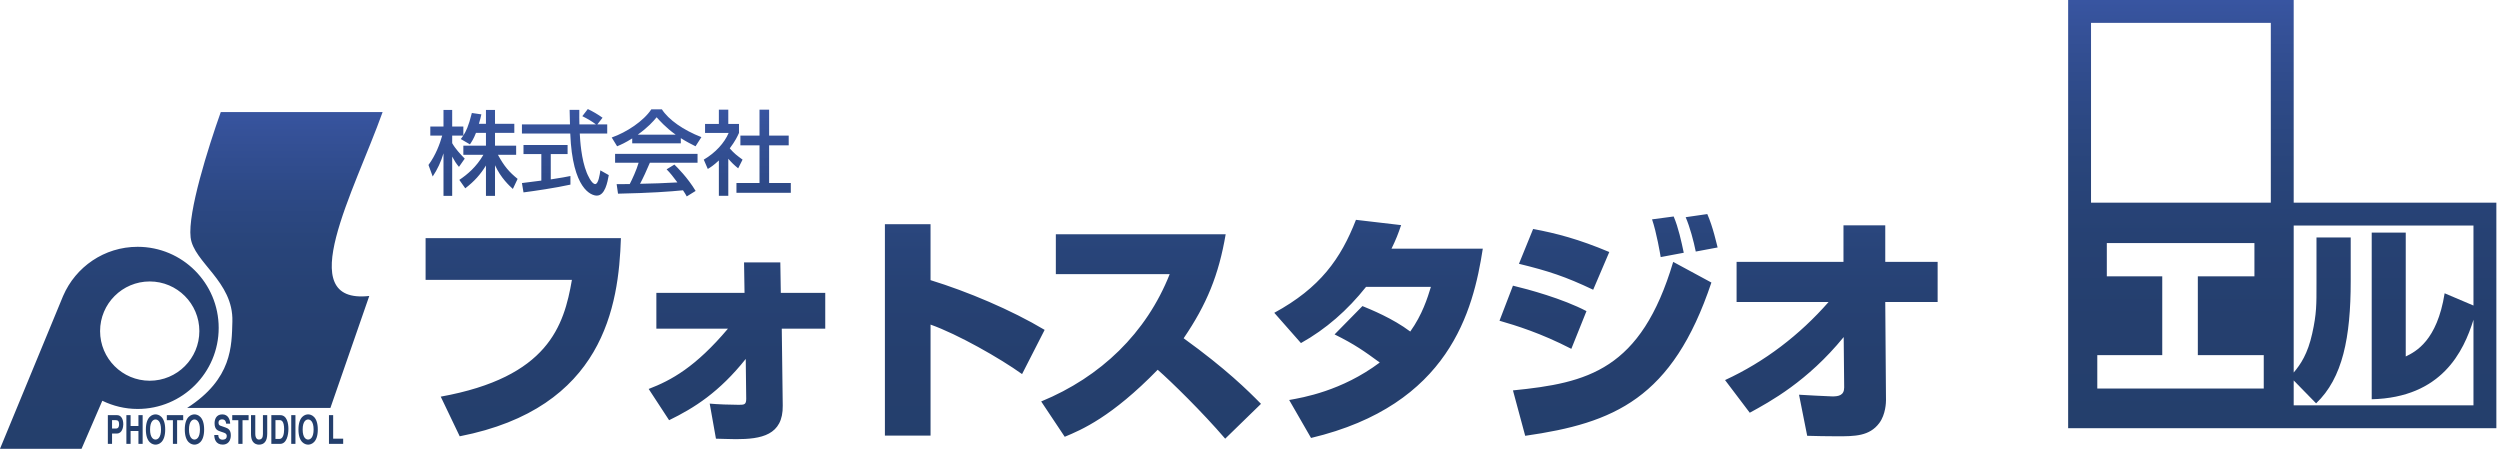 <?xml version="1.0" encoding="utf-8"?>
<!-- Generator: Adobe Illustrator 24.1.1, SVG Export Plug-In . SVG Version: 6.00 Build 0)  -->
<svg version="1.1" id="レイヤー_1" xmlns="http://www.w3.org/2000/svg" xmlns:xlink="http://www.w3.org/1999/xlink" x="0px"
	 y="0px" viewBox="0 0 273.176 49.038" style="enable-background:new 0 0 273.176 49.038;"
	 xml:space="preserve">
<style type="text/css">
	.st0{fill:url(#SVGID_1_);}
	.st1{fill:url(#SVGID_2_);}
</style>
<g>
	<g>
		<g>
			<linearGradient id="SVGID_1_" gradientUnits="userSpaceOnUse" x1="249.382" y1="46.791" x2="249.382" y2="0">
				<stop  offset="0" style="stop-color:#243F6C"/>
				<stop  offset="0.254" style="stop-color:#253F6E"/>
				<stop  offset="0.447" style="stop-color:#264173"/>
				<stop  offset="0.619" style="stop-color:#29457B"/>
				<stop  offset="0.779" style="stop-color:#2E4A88"/>
				<stop  offset="0.93" style="stop-color:#355198"/>
				<stop  offset="1" style="stop-color:#3855A1"/>
			</linearGradient>
			<path class="st0" d="M250.633,22.146V0h-24.646v46.791h46.791V22.146H250.633z M247.362,42.459h-18.19v-3.656h7.098v-8.605
				h-6.057v-3.635h16.129v3.635h-6.184v8.605h7.203V42.459z M248.133,22.146h-19.646V2.5h19.646V22.146z M250.633,44.291V41.57
				l2.447,2.504c2.912-2.764,3.783-7.227,3.783-13.346v-4.781h-3.74v5.121c0,2.167,0.022,3.188-0.467,5.377
				c-0.486,2.214-1.277,3.387-2.023,4.263V24.646h19.644v8.74l-3.15-1.339c-0.828,5.206-3.166,6.375-4.25,6.906V25.416h-3.719
				v18.211c7.663-0.186,10.044-5.232,11.119-8.687v9.351H250.633z"/>
		</g>
	</g>
	<linearGradient id="SVGID_2_" gradientUnits="userSpaceOnUse" x1="105.864" y1="49.038" x2="105.864" y2="11.914">
		<stop  offset="0" style="stop-color:#243F6C"/>
		<stop  offset="0.254" style="stop-color:#253F6E"/>
		<stop  offset="0.447" style="stop-color:#264173"/>
		<stop  offset="0.619" style="stop-color:#29457B"/>
		<stop  offset="0.779" style="stop-color:#2E4A88"/>
		<stop  offset="0.93" style="stop-color:#355198"/>
		<stop  offset="1" style="stop-color:#3855A1"/>
	</linearGradient>
	<path class="st1" d="M67.847,26.018c-0.236,7.402-1.89,18.584-17.614,21.656l-2.074-4.332c11.76-2.126,13.466-7.743,14.333-12.758
		H46.505v-4.566H67.847z M70.881,42.502c2.467-0.945,5.118-2.389,8.662-6.588h-7.822v-3.912h9.634l-0.053-3.333h3.964l0.053,3.333
		h4.856v3.912h-4.751l0.106,8.399c0.052,3.255-2.362,3.675-5.119,3.675c-0.867,0-1.654-0.053-2.179-0.053l-0.682-3.832
		c0.813,0.078,2.336,0.131,3.176,0.131c0.604,0,0.813-0.025,0.813-0.656l-0.052-4.357c-2.888,3.623-5.617,5.355-8.374,6.694
		L70.881,42.502z M101.681,24.495v6.117c4.016,1.234,8.819,3.254,12.468,5.434l-2.467,4.83c-2.415-1.732-7.035-4.358-10-5.408
		v12.128h-4.988v-23.1H101.681z M113.771,43.867c6.51-2.678,11.497-7.48,14.043-13.913h-12.442v-4.356h18.558
		c-0.76,4.461-2.073,7.664-4.593,11.365c4.62,3.334,7.009,5.696,8.452,7.166l-3.911,3.807c-2.52-2.939-5.932-6.273-7.376-7.533
		c-5.04,5.171-8.321,6.563-10.158,7.324L113.771,43.867z M148.875,33.445c0.893,0.368,3.307,1.34,5.225,2.783
		c1.313-1.838,1.889-3.676,2.256-4.883h-7.086c-2.022,2.547-4.385,4.621-7.115,6.143l-2.914-3.307
		c5.015-2.73,7.271-5.907,8.925-10.16l4.936,0.578c-0.342,0.998-0.551,1.549-1.051,2.572h9.975
		c-1.049,6.773-3.648,17.089-18.768,20.685l-2.39-4.148c1.471-0.262,5.723-0.971,9.898-4.094c-1.682-1.234-2.757-1.996-4.937-3.072
		L148.875,33.445z M171.7,38.118c-3.359-1.731-6.037-2.546-7.85-3.071l1.471-3.832c1.654,0.394,5.434,1.418,8.033,2.782
		L171.7,38.118z M165.321,42.659c8.164-0.813,13.99-2.204,17.51-14.043l4.174,2.257c-4.254,12.705-10.658,15.358-20.346,16.748
		L165.321,42.659z M174.088,31.66c-3.045-1.443-4.883-2.047-8.111-2.834l1.549-3.807c2.52,0.473,4.961,1.103,8.322,2.52
		L174.088,31.66z M181.465,28.091c-0.053-0.315-0.447-2.678-0.945-4.121l2.363-0.315c0.523,1.233,0.84,2.73,1.102,3.964
		L181.465,28.091z M185.297,27.487c-0.236-1.155-0.631-2.651-1.104-3.754l2.363-0.342c0.629,1.418,1.023,3.281,1.129,3.649
		L185.297,27.487z M188.496,41.531c4.332-1.996,8.164-4.936,11.314-8.531h-10.053v-4.384h11.68v-3.99h4.566v3.99h5.723V33h-5.723
		l0.08,10.736c0,0.209-0.027,1.549-0.734,2.494c-1.078,1.443-2.68,1.443-4.621,1.443c-1.207,0-2.258-0.027-3.254-0.053l-0.893-4.489
		c0.367,0.026,3.307,0.185,3.648,0.185c0.656,0,1.285-0.105,1.285-0.973l-0.053-5.512c-3.963,4.855-8.057,7.062-10.264,8.269
		L188.496,41.531z M52.012,14.514c-0.26,0.67-0.47,0.97-0.661,1.26l-1-0.581c0.081-0.099,0.19-0.239,0.28-0.379h-1.22v0.83
		c0.341,0.61,0.91,1.219,1.37,1.689l-0.63,0.9c-0.3-0.35-0.48-0.641-0.74-1.12v4.29h-0.95v-4.65c-0.26,0.89-0.661,1.76-1.18,2.531
		l-0.46-1.26c0.79-1.07,1.24-2.289,1.5-3.21h-1.3v-0.99h1.44v-1.81h0.95v1.81h1.22v0.981c0.28-0.441,0.56-0.971,0.929-2.46
		l1.04,0.15c-0.059,0.28-0.139,0.61-0.27,1.03h0.771v-1.51h0.99v1.51h2.11v0.99h-2.11v1.4h2.31v1h-1.99
		c0.7,1.28,1.23,1.88,2.149,2.63l-0.519,1.1c-0.37-0.341-1.31-1.19-1.95-2.59v3.35h-0.99v-3.32c-0.61,0.99-1.26,1.72-2.26,2.49
		l-0.65-0.92c0.88-0.59,1.86-1.41,2.63-2.74h-2.19v-1h2.47v-1.4H52.012z M65.271,13.594h1.08v1h-2.999
		c0.04,0.759,0.16,2.81,0.77,4.299c0.05,0.11,0.5,1.221,0.92,1.221c0.341,0,0.5-1.04,0.561-1.5l0.919,0.52
		c-0.14,0.771-0.41,2.24-1.31,2.24c-0.6,0-2.661-0.69-2.9-6.78h-5.28v-1h5.25c0-0.22-0.03-1.33-0.04-1.59h1.06
		c0,0.62-0.011,1.19,0.01,1.59h1.81c-0.48-0.359-0.891-0.6-1.491-0.9l0.6-0.78c0.51,0.24,1.13,0.601,1.61,0.95L65.271,13.594z
		 M57.032,20.003c0.54-0.07,1.891-0.24,2.12-0.27v-2.9h-1.95v-0.99h4.819v0.99h-1.839v2.77c1.149-0.17,1.76-0.291,2.149-0.37v0.94
		c-1.63,0.36-3.95,0.7-5.129,0.85L57.032,20.003z M69.082,15.124c-0.76,0.48-1.221,0.68-1.65,0.86l-0.589-0.96
		c1.61-0.561,3.479-1.79,4.33-3.08h1.15c0.73,1.14,2.34,2.27,4.32,3.04l-0.641,1c-0.42-0.21-1-0.5-1.609-0.89v0.569h-5.31V15.124z
		 M75.041,21.463c-0.12-0.22-0.18-0.33-0.41-0.67c-1.37,0.14-3.609,0.3-7.1,0.37l-0.15-1.04c0.21,0,1.121,0,1.43-0.01
		c0.26-0.491,0.76-1.58,0.97-2.33h-2.57v-0.97h9.01v0.97h-5.21c-0.341,0.81-0.73,1.66-1.071,2.3c1.87-0.04,2.08-0.05,4.08-0.15
		c-0.49-0.649-0.74-0.99-1.18-1.43l0.85-0.52c0.31,0.3,1.45,1.43,2.321,2.88L75.041,21.463z M73.831,14.714
		c-1.08-0.76-1.839-1.63-2.08-1.9c-0.4,0.48-0.939,1.09-2.06,1.9H73.831z M79.581,21.393h-1.03v-3.86c-0.6,0.56-0.9,0.74-1.21,0.93
		l-0.44-1.02c1.28-0.75,2.26-1.83,2.72-2.92h-2.579v-0.979h1.509v-1.56h1.03v1.56h1.17v0.979c-0.17,0.38-0.4,0.879-1.01,1.69
		c0.51,0.58,0.75,0.75,1.399,1.23l-0.479,0.95c-0.47-0.38-0.74-0.65-1.08-1.05V21.393z M82.992,11.984h1.05v2.83h2.14v1.07h-2.14
		v4.11h2.37v1.07h-5.94v-1.07h2.52v-4.11h-2.09v-1.07h2.09V11.984z M15.039,26.969c-3.649,0-6.78,2.207-8.137,5.357l-0.001-0.002
		l-0.01,0.023C6.88,32.373,6.87,32.398,6.86,32.424L0,49.038h8.911l2.269-5.247c1.167,0.566,2.474,0.895,3.859,0.895
		c4.891,0,8.857-3.967,8.857-8.858C23.896,30.935,19.93,26.969,15.039,26.969z M16.36,41.602c-2.996,0-5.424-2.429-5.424-5.424
		c0-2.996,2.429-5.424,5.424-5.424s5.424,2.428,5.424,5.424C21.785,39.173,19.356,41.602,16.36,41.602z M20.828,25.939
		c0.317,2.725,4.69,4.816,4.564,9.189c-0.077,2.662,0,6.275-4.944,9.445h15.656l4.246-12.233c-8.493,0.95-1.647-11.41,1.458-20.093
		H24.123C22.729,16.177,20.51,23.213,20.828,25.939z M12.243,48.504h-0.459v-3.141h1.004c0.425,0,0.683,0.389,0.683,1.006
		c0,0.284-0.109,1.002-0.701,1.002h-0.526V48.504z M12.668,46.828c0.343,0,0.343-0.35,0.343-0.49c0-0.306-0.119-0.433-0.404-0.433
		h-0.364v0.923H12.668z M14.27,47.096v1.408h-0.46v-3.141h0.46v1.189h0.857v-1.189h0.46v3.141h-0.46v-1.408H14.27z M16.996,45.279
		c0.291,0,1.056,0.18,1.056,1.654c0,1.475-0.765,1.653-1.056,1.653c-0.292,0-1.057-0.179-1.057-1.653
		C15.939,45.459,16.704,45.279,16.996,45.279z M16.996,48.031c0.248,0,0.597-0.219,0.597-1.098c0-0.879-0.349-1.098-0.597-1.098
		c-0.248,0-0.597,0.219-0.597,1.098C16.398,47.813,16.747,48.031,16.996,48.031z M19.353,48.504h-0.459v-2.586h-0.665v-0.555h1.789
		v0.555h-0.665V48.504z M21.248,45.279c0.292,0,1.058,0.18,1.058,1.654c0,1.475-0.766,1.653-1.058,1.653
		c-0.29,0-1.056-0.179-1.056-1.653C20.193,45.459,20.958,45.279,21.248,45.279z M21.248,48.031c0.248,0,0.598-0.219,0.598-1.098
		c0-0.879-0.35-1.098-0.598-1.098c-0.248,0-0.597,0.219-0.597,1.098C20.652,47.813,21.001,48.031,21.248,48.031z M23.852,47.537
		c0.003,0.176,0.064,0.508,0.466,0.508c0.217,0,0.459-0.074,0.459-0.406c0-0.246-0.165-0.312-0.398-0.391l-0.235-0.078
		c-0.356-0.119-0.698-0.232-0.698-0.924c0-0.35,0.132-0.967,0.845-0.967c0.674,0,0.854,0.631,0.858,1.016h-0.441
		c-0.012-0.141-0.049-0.473-0.45-0.473c-0.174,0-0.383,0.092-0.383,0.376c0,0.245,0.141,0.298,0.233,0.328l0.536,0.188
		c0.301,0.104,0.576,0.279,0.576,0.844c0,0.945-0.674,1.028-0.867,1.028c-0.803,0-0.94-0.66-0.94-1.05H23.852z M26.501,48.504h-0.46
		v-2.586h-0.664v-0.555h1.788v0.555h-0.664V48.504z M29.199,47.406c0,0.826-0.349,1.181-0.903,1.181
		c-0.203,0-0.502-0.069-0.698-0.38c-0.12-0.193-0.166-0.447-0.171-0.762v-2.082h0.468v2.039c0,0.437,0.179,0.629,0.392,0.629
		c0.316,0,0.444-0.219,0.444-0.6v-2.068h0.469V47.406z M29.65,45.363h0.97c0.741,0,0.895,0.9,0.895,1.496
		c0,0.674-0.187,1.644-0.913,1.644H29.65V45.363z M30.1,47.961h0.447c0.374,0,0.5-0.537,0.5-1.054c0-0.928-0.309-1.002-0.506-1.002
		H30.1V47.961z M32.283,48.504h-0.459v-3.141h0.459V48.504z M33.67,45.279c0.291,0,1.056,0.18,1.056,1.654
		c0,1.475-0.765,1.653-1.056,1.653c-0.292,0-1.057-0.179-1.057-1.653C32.614,45.459,33.379,45.279,33.67,45.279z M33.67,48.031
		c0.248,0,0.597-0.219,0.597-1.098c0-0.879-0.349-1.098-0.597-1.098c-0.248,0-0.597,0.219-0.597,1.098
		C33.073,47.813,33.422,48.031,33.67,48.031z M36.405,47.936h1.094v0.568h-1.553v-3.141h0.459V47.936z"/>
</g>
</svg>
